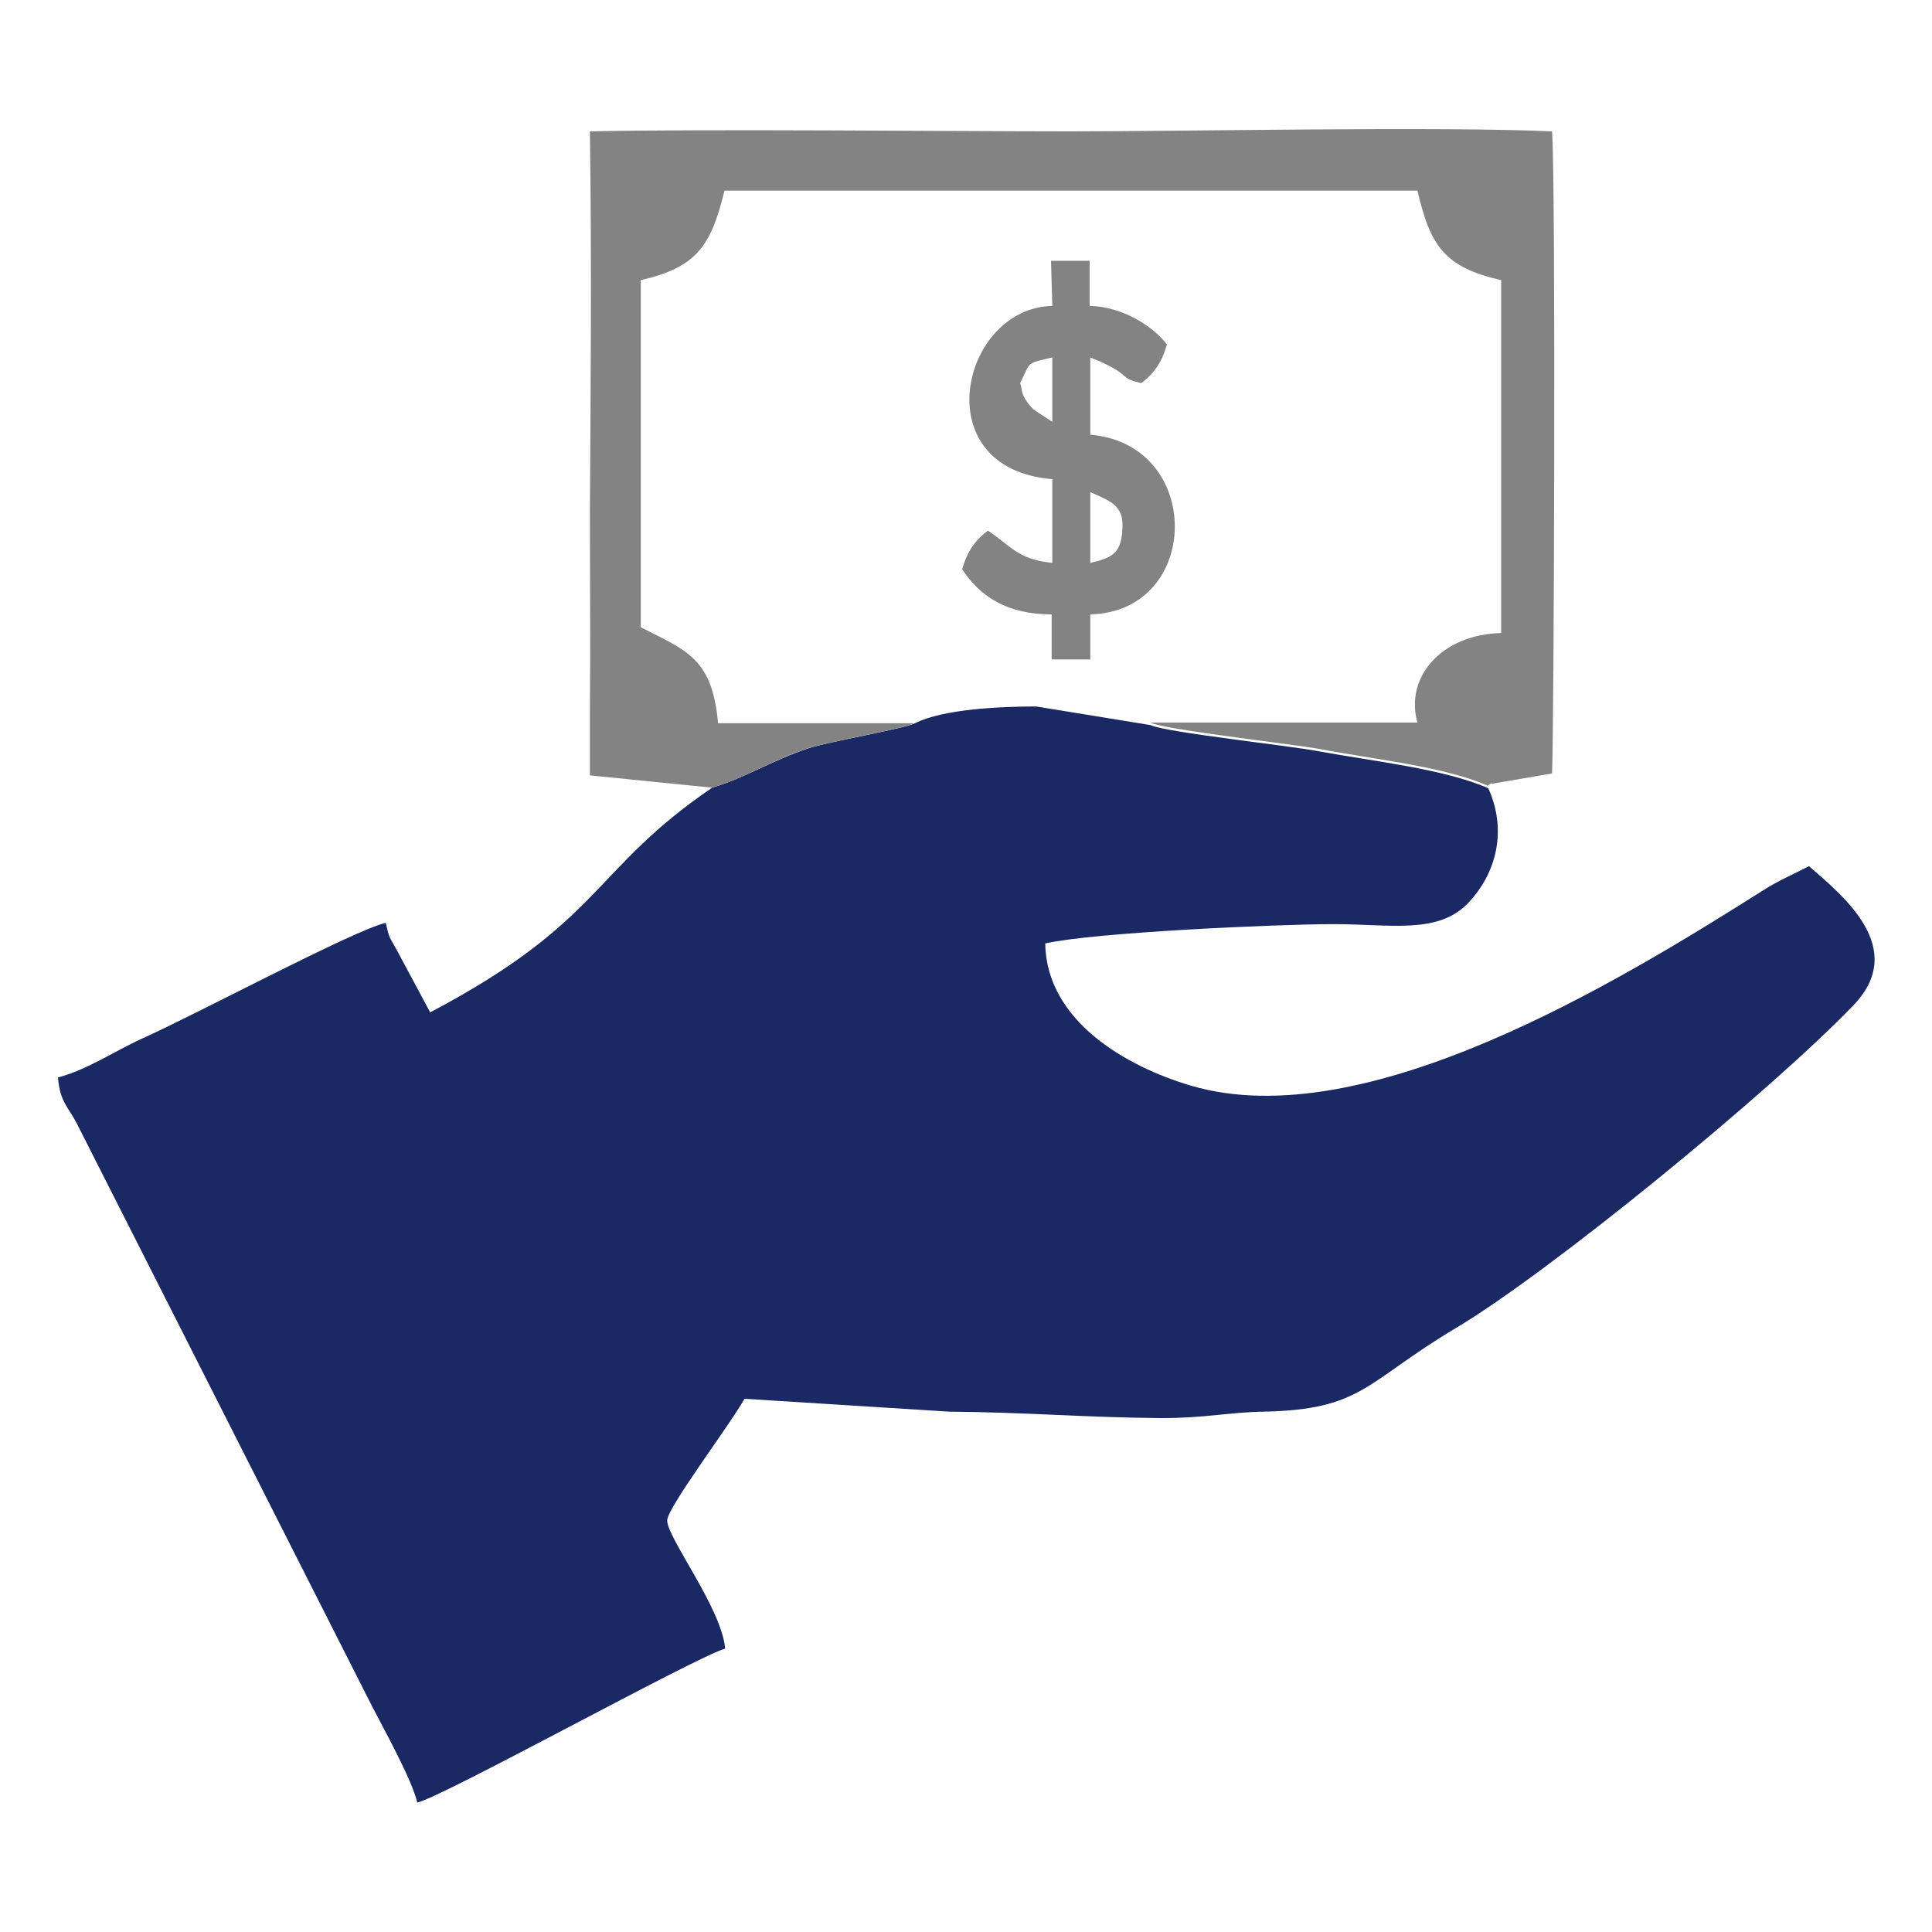 <?xml version="1.0" encoding="utf-8"?>
<!-- Generator: Adobe Illustrator 23.0.3, SVG Export Plug-In . SVG Version: 6.00 Build 0)  -->
<svg version="1.1" id="Layer_1" xmlns:xodm="http://www.corel.com/coreldraw/odm/2003"
	 xmlns="http://www.w3.org/2000/svg" xmlns:xlink="http://www.w3.org/1999/xlink" x="0px" y="0px" viewBox="0 0 300 300"
	 style="enable-background:new 0 0 300 300;" xml:space="preserve">
<style type="text/css">
	.st0{fill-rule:evenodd;clip-rule:evenodd;fill:#1A2863;}
	.st1{fill-rule:evenodd;clip-rule:evenodd;fill:#838383;}
</style>
<g id="Layer_x0020_1">
	<g id="_105553706638656">
		<path class="st0" d="M160.9,109.7c-5.5,0-14.5,0.4-18.8,2.6c-1.5,0.8-13.6,2.9-16.6,3.9c-5.7,1.9-9.8,4.6-14.9,6.1l0,0
			c-18.8,12.8-16.9,20.7-43.8,34.9l-5.2-9.7c-1.2-2.2-1.1-1.6-1.7-4.2c-4.9,1.1-29.2,14.1-37.9,18c-4,1.8-8.6,4.9-13,6
			c0.3,3.8,1.6,4.6,2.9,7.1l45.9,90.6c1.8,3.5,6.1,11.2,7,14.9c4-0.9,43.4-22.7,47.8-23.9c-0.5-6.2-9-17.2-9-19.9
			c0-2,9.8-14.9,12-18.9l31.8,2c12.2,0.1,20.9,0.9,32.9,1c6.9,0,10.5-0.9,15.9-1c15.4-0.3,15.8-4.6,29.9-13
			c14.6-8.7,48.8-36.7,61.6-50c8.7-8.9-1.5-17.1-6.8-21.7c-2.5,1.3-4.7,2.2-7.2,3.8c-22.3,14.1-61.7,38.2-88.7,30.3
			c-10.2-3-22.5-10.1-22.7-22.1c7.4-1.7,35.9-3,44.8-3c8.8,0,16.1,1.6,20.8-3.2c4.6-4.8,6.1-11.5,3.2-17.9c-6.8-3-17.9-4.2-26.1-5.7
			c-4.5-0.9-24.2-3-26.3-4.1"/>
		<path class="st1" d="M110.5,122.3L110.5,122.3c5.1-1.4,9.2-4.2,14.9-6.1c3.1-1,15.1-3.1,16.6-3.9h-30.5c-0.9-10.2-5-11.3-12-14.9
			V43.5c8.7-2,10.9-5.3,13-13.9h107.6c2,8.6,4.2,11.9,13,13.9v54.8c-9.2,0.2-15,6.8-13,13.9h-41.5c2.2,1.1,21.8,3.3,26.3,4.1
			c8.3,1.6,19.3,2.7,26.1,5.7c0.2-0.1,0.6-0.5,0.7-0.3l9.3-1.6c0.3-5.5,0.6-91.4,0-99.7c-17.8-0.8-56.4,0-74.7,0
			c-18.3,0-56.9-0.4-74.7,0c0.3,21.2,0.1,42.1,0,58.8c0,10.3,0.1,20.6,0,30.9c0,4.5,0,10.3,0,10.3"/>
		<path class="st1" d="M169.3,87.4v-11c2.2,1.1,5,1.7,5,5C174.3,85.8,172.9,86.6,169.3,87.4z M158.4,59.5c1.7-3.3,0.7-3,5-4v10
			c-0.3-0.2-2.8-1.8-3-2C158.3,61.3,158.8,60.4,158.4,59.5z M163.4,47.5c-14.2,0.3-19.9,25.3,0,26.9v13c-5.4-0.5-6.6-2.8-10-5
			c-2,1.5-3.2,3.2-4,6c2.8,4.2,6.9,7,13.9,7v7h6v-7c17.3-0.4,17.7-26.4,0-27.9v-12c0.6,0.3,1.8,0.7,2.1,0.9c4.4,2.1,2.2,2.2,5.8,3.1
			c2-1.5,3.2-3.2,4-6c-2.1-2.8-6.9-5.9-12-6v-7h-6L163.4,47.5L163.4,47.5z"/>
	</g>
</g>
</svg>
